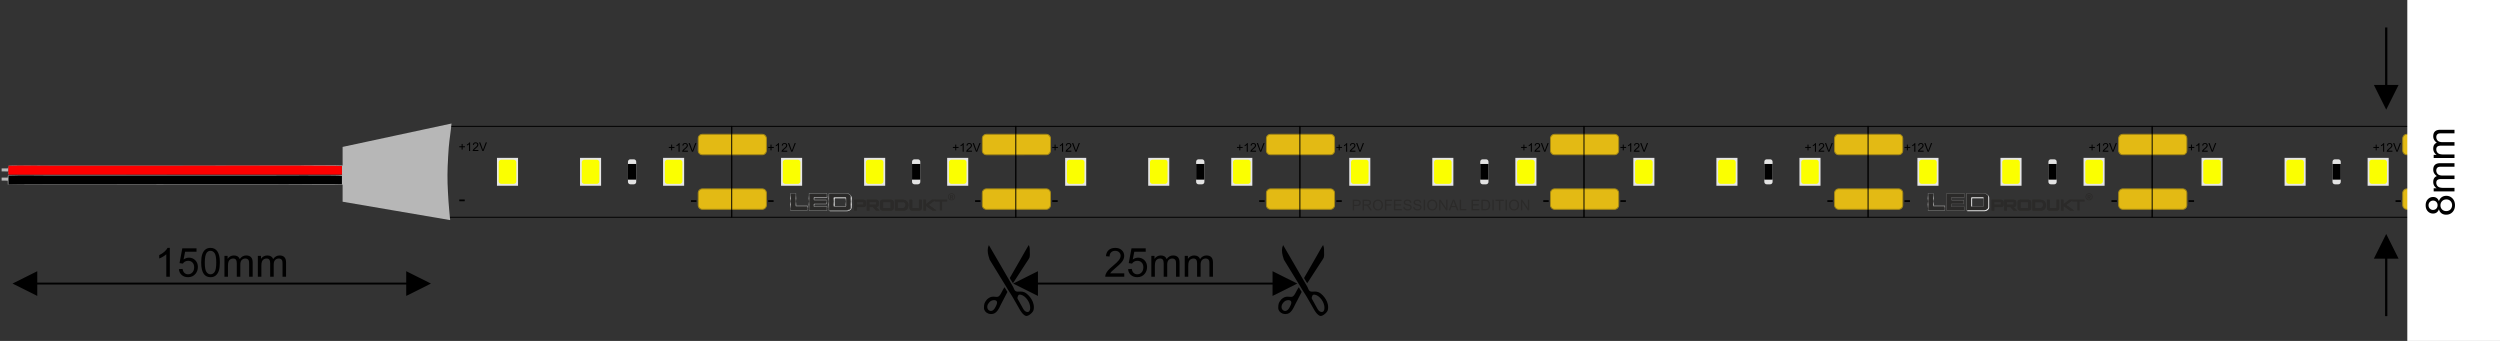 <svg xmlns="http://www.w3.org/2000/svg" xmlns:xlink="http://www.w3.org/1999/xlink" width="831.496" height="113.386" viewBox="0 0 22000 3000" shape-rendering="geometricPrecision" image-rendering="optimizeQuality" fill-rule="evenodd" xmlns:v="https://vecta.io/nano"><rect x="0" y="0" width="22000" height="3000" fill="#333333" stroke="none"/><style><![CDATA[.W{stroke-miterlimit:22.926}.X{stroke-width:8.47}.Y{stroke:#e6e6e6}.Z{stroke-width:25.4}.a{fill:#e6e6e6}.b{fill:#fbff00}.c{fill-rule:nonzero}.d{stroke:#a38715}.e{fill:#e3ba14}.f{stroke:#000}.g{fill:none}.h{fill:#e3e3e3}.i{fill:#2b2a29}.j{fill:#fefefe}]]></style><defs><linearGradient id="A" x1="50.002%" y1="99.978%" x2="50.002%" y2="0%"><stop offset="0" stop-color="#5b5e5f"/><stop offset=".129" stop-color="#2d2b29"/><stop offset=".361" stop-color="#fefefe"/><stop offset=".541" stop-color="#252422"/><stop offset=".702" stop-color="#fefefe"/><stop offset=".878" stop-color="#5b5e5f"/></linearGradient><linearGradient id="B" xlink:href="#A" x1="50.041%" y1="100.006%" x2="50.041%" y2="0.008%"/><linearGradient id="C" xlink:href="#A" x1="49.994%" y1="99.934%" x2="49.994%"/><path id="D" d="M8983.84 2593.82c41.27 9.25 83.48 67.23 81.88 117-.66 20.57-7.9 39.04-31 33.77-16.7-3.8-25.95-18.64-33.47-32.1l-35.5-64c-2.43-4.46-10.26-17.1-11.6-21.14-2.2-6.6 2.07-20.45 5.22-25.72 5.25-8.8 11.7-10.67 24.5-7.8zm48.7 186.83c16.32 0 35.37-15.76 45.24-25.67 15.37-15.42 20.37-26.42 20.37-51.6 0-17.38-5.18-37.73-10.6-49.74-12.26-27.26-29.87-50.6-53.22-69.53-51.72-41.95-91.2 8.55-111.27-42.2-5.52-13.94-6.64-16.08-14.42-28.98-5.42-9-10.55-18.24-15.87-27.52l-111.12-191.56-63.8-109.76c-2.62-4.8-4.96-8.72-7.77-13.4-2.1-3.5-6.9-10.93-7.74-14.48l-8.04 21.6c-6.84 34.12 1.1 66.2 11.36 96.8.96 2.9 1.95 7.66 3.2 10.57 1.04 2.44 3.76 6.16 5.6 9.22l43.8 71.57 32.58 53.15c4.05 6.16 6.93 11.63 10.8 17.77l43.93 71.42c17.7 29.74 35.6 59.4 54.7 88.17 3.73 5.62 7.15 11.74 10.78 17.8 3.73 6.22 6.9 11.97 10.43 18.15l42.07 73.28c3.74 6.22 6.56 11.87 10.34 18.24 2.1 3.54 2.8 5.24 5.1 8.66l11.67 16.9c6.14 7.84 13.44 16.17 21.3 22.1 4.56 3.43 13.4 9.05 20.6 9.05z"/><path id="E" d="M8914 2491.72c3.03-2.2 21.85-32.77 24.56-36.83l12.06-18.63 78.73-121.3c6.3-9.5 27.67-40.56 30.06-48.26 5.5-17.75 2.75-36.15 2.76-56.5.01-10.96.22-19.85-1.2-29.5-.94-6.33-4.8-19.36-7.26-24.5-3.9 2.87-54.4 93.55-60.77 104.33l-96.55 168.03c-12.6 23.05-13.92 12.22 4.32 42.57 2.8 4.63 10.18 18.27 13.3 20.56z"/><path id="F" d="M8689.12 2711c-6.47-27.1 15-51.8 28.56-61.03 17.65-12 59.13-15.9 56.43 15.2-1 11.4-7.6 24-12.16 33.3-5.73 11.72-10.65 19.63-18.3 27.18-22.26 21.94-49.33 7.04-54.52-14.66zm32.26 52.73c27.6 0 42.84-11.84 57.46-31.44 12.1-16.2 20.3-35.07 29.67-53.94l14.1-27.16c2.54-5.14 4.52-7.92 7.06-13.05l7.04-14.13 28.6-55.02c-4.36-6.5-8.3-13.34-12.5-20.3l-6.5-10.43c-2.17-3.6-4.12-7.13-6.4-10.53-3.43 2.5-13.48 21.83-16.48 26.9-10.65 18-20.4 43.6-34.77 53.07-5.24 3.46-9.12 4.76-17.54 4.73-17.66-.04-38.65-5.56-57.87 3.47-9.35 4.4-19.35 10.65-26.57 17.87-2.4 2.4-2.7 3.32-4.8 5.8-19.95 23.74-22.95 39-22.95 70.18 0 22.02 16.4 41.37 37.47 49.3 6.35 2.4 16.76 4.67 24.97 4.67z"/><path id="G" d="M3939.05 1111.9h2500v800h-2500z"/><path id="H" d="M5547.15 1401.9h30.43c11.63 0 21.14 9.5 21.14 21.14v177.72c0 11.63-9.5 21.14-21.14 21.14h-30.43c-11.63 0-21.14-9.5-21.14-21.14v-177.72c0-11.63 9.5-21.14 21.14-21.14z"/><path id="I" d="M6181.2 1181.85h526.06c20.34 0 36.97 16.63 36.97 36.97v106.06c0 20.34-16.63 36.97-36.97 36.97H6181.2c-20.34 0-36.97-16.63-36.97-36.97v-106.06c0-20.34 16.63-36.97 36.97-36.97z"/><path id="J" d="M6780.42 1322.7v-20.74h-20.63v-8.68h20.63v-20.63h8.8v20.63h20.63v8.68h-20.63v20.74h-8.8zm74.6 12.28h-9.3v-59.3c-2.24 2.15-5.2 4.3-8.82 6.42-3.64 2.13-6.92 3.74-9.8 4.8v-9c5.2-2.43 9.75-5.4 13.65-8.9 3.9-3.47 6.67-6.84 8.3-10.12h6v76.1zm72.72-8.9v8.9h-50.16a16.57 16.57 0 0 1 1.09-6.47c1.3-3.4 3.35-6.78 6.2-10.07 2.84-3.3 6.9-7.1 12.17-11.43 8.2-6.76 13.78-12.1 16.7-16.06 2.93-3.95 4.4-7.7 4.4-11.2 0-3.7-1.32-6.8-3.97-9.33-2.64-2.53-6.1-3.8-10.35-3.8-4.5 0-8.1 1.34-10.8 4.03-2.7 2.66-4.05 6.36-4.1 11.1l-9.52-.95c.65-7.13 3.12-12.56 7.4-16.3 4.28-3.74 10.02-5.6 17.23-5.6 7.27 0 13.04 2 17.27 6.05 4.25 4.04 6.37 9.05 6.37 15 0 3.03-.62 6-1.87 8.94-1.24 2.95-3.3 6.03-6.18 9.28-2.9 3.23-7.67 7.7-14.34 13.33-5.6 4.7-9.2 7.87-10.77 9.55-1.6 1.67-2.9 3.35-3.94 5.04h37.2zm35.37 8.9l-29.28-75.77h10.86l19.7 55.06c1.57 4.4 2.9 8.54 3.97 12.4 1.16-4.14 2.52-8.27 4.07-12.4l20.43-55.06h10.23l-29.55 75.77h-10.42z"/><path id="K" d="M6080.7 1777.17v-15.53h47.98v15.53z"/><path id="L" d="M5847.8 1401.9h160v220h-160z"/><path id="M" d="M5141.75 1405.7h110.36c12.14 0 22.06 9.92 22.06 22.05v168.3c0 12.15-9.92 22.07-22.06 22.07h-110.36c-12.14 0-22.06-9.92-22.06-22.07v-168.3c0-12.13 9.92-22.05 22.06-22.05z"/><path id="N" d="M8681.2 1181.85h526.06c20.34 0 36.97 16.63 36.97 36.97v106.06c0 20.34-16.63 36.97-36.97 36.97H8681.2c-20.34 0-36.97-16.63-36.97-36.97v-106.06c0-20.34 16.63-36.97 36.97-36.97z"/><path id="O" d="M11181.2 1181.85h526.06c20.34 0 36.97 16.63 36.97 36.97v106.06c0 20.34-16.63 36.97-36.97 36.97h-526.06c-20.34 0-36.97-16.63-36.97-36.97v-106.06c0-20.34 16.63-36.97 36.97-36.97z"/><path id="P" d="M6957.6 1851.68h145.34l.23-38.4h-99.8l-.23-111h-45.53z"/><path id="Q" d="M7271.84 1798.44c-.02.02-.04.03-.04.03s.02-.01.04-.03z"/><path id="R" d="M7344.48 1748.4c0-2.2 1.78-3.97 3.97-3.97h99.64c2.2 0 3.97 1.78 3.97 3.97v71.46c0 2.2-1.78 3.97-3.97 3.97h-99.64c-2.2 0-3.97-1.78-3.97-3.97v-71.46zm111.5 110.32c9.62-1.75 18.13-4.23 25.65-10.24 7.5-6 10.37-10.84 12.96-20.43v-87.84c0-8.42-3.76-15.64-11.27-21.65-7.52-6-16.63-9-27.34-9h-154v149.17h154z"/><path id="S" d="M7448.9 1702.46h-154v149.17h154c10.7 0 19.82-3 27.33-9h0c7.47-5.97 11.23-13.14 11.27-21.5h0v-88.14c-.04-8.36-3.8-15.53-11.27-21.5h0c-7.5-6-16.63-9.02-27.33-9.02zm-111.5 110.32v-71.46a3.96 3.96 0 0 1 3.96-3.97h99.65a3.96 3.96 0 0 1 3.96 3.97h0v71.46c0 2.2-1.77 3.97-3.96 3.97h0-99.65c-2.2 0-3.96-1.78-3.96-3.97z"/><path id="T" d="M7540.62 1802.1h59.15v-22.74h-59.15v22.74zm-22.46-43.35h82.77c5.9 0 10.97 1.93 15.22 5.8 4.25 3.85 6.38 8.5 6.38 13.9v24.73c0 5.4-2.13 10.04-6.38 13.9-4.25 3.85-9.33 5.78-15.22 5.78l-60.3.14c.3 0 .44.26.44.8-.2 0-.34-.04-.44-.13v30.7h-22.46v-95.6z"/><path id="U" d="M7651.3 1802.1h59.47v-22.74h-59.47v22.74zm82.36-23.67v24.73c0 5.4-2.14 10.04-6.42 13.9-4.27 3.85-9.38 5.78-15.3 5.78h-1.02l30.18 31.5h-30.77l-29-31.5-30.03.14c.3 0 .43.26.43.8-.2 0-.34-.04-.43-.13v30.7h-22.6v-95.6h83.24c5.92 0 11.03 1.93 15.3 5.8 4.28 3.85 6.42 8.5 6.42 13.9z"/><path id="V" d="M7772.36 1833.6h67.2v-54.25h-67.2v54.25zm-1.15-75h69.82c6.7 0 12.43 1.93 17.2 5.78 4.78 3.86 7.17 8.5 7.17 13.9v56.38c0 5.4-2.4 10.03-7.17 13.9-4.77 3.86-10.5 5.78-17.2 5.78h-69.82c-6.8 0-12.57-1.9-17.3-5.7s-7.08-8.47-7.08-13.96v-56.38c0-5.5 2.36-10.15 7.08-13.96s10.48-5.72 17.3-5.72z"/><path id="W" d="M7900.32 1779.67v54.25h49.62s21.12-6.05 21.12-29.8-21.12-24.45-21.12-24.45h-49.62zm-22.86-20.74h72.63c6.1 0 45.2 4.63 45.2 47.05 0 49.65-39.25 48.68-45.34 48.68h-72.48v-95.73z"/><path id="X" d="M8028.34 1758.62v75h60.55v-75h23.3v76.06c0 5.4-2.15 10.03-6.45 13.9s-9.47 5.78-15.5 5.78h-62.9c-6.14 0-11.33-1.9-15.6-5.7-4.25-3.8-6.38-8.47-6.38-13.96v-76.06h23z"/><path id="Y" d="M8203.17 1758h32.9l-63.33 45.4 70.12 50.34h-36.4l-56.98-41.3v41.3h-21.36V1758h21.36v40.47z"/><path id="Z" d="M7537.54 1799.66h59.15v-22.74h-59.15v22.74zm-22.47-43.35h82.77c5.9 0 10.97 1.93 15.23 5.78 4.25 3.86 6.37 8.5 6.37 13.9v24.73c0 5.4-2.12 10.04-6.37 13.9-4.26 3.85-9.33 5.78-15.23 5.78l-60.3.13c.3 0 .44.27.44.8-.2 0-.34-.04-.44-.13v30.7h-22.47v-95.6z"/><path id="a" d="M7649.44 1799.66h59.47v-22.74h-59.47v22.74zm82.36-23.67v24.73c0 5.4-2.14 10.04-6.42 13.9-4.28 3.85-9.38 5.78-15.3 5.78h-1.02l30.18 31.5h-30.77l-29-31.5-30.02.13c.3 0 .43.27.43.8-.2 0-.34-.04-.43-.13v30.7h-22.6v-95.6h83.24c5.92 0 11.02 1.93 15.3 5.78 4.28 3.86 6.42 8.5 6.42 13.9z"/><path id="b" d="M7769.28 1831.17h67.18v-54.25h-67.18v54.25zm-1.16-75h69.82c6.7 0 12.44 1.93 17.2 5.78 4.78 3.86 7.16 8.5 7.16 13.9v56.37c0 5.4-2.38 10.04-7.16 13.9-4.77 3.85-10.5 5.78-17.2 5.78h-69.82c-6.8 0-12.57-1.9-17.3-5.7s-7.08-8.47-7.08-13.97v-56.37c0-5.5 2.36-10.15 7.08-13.97 4.72-3.8 10.5-5.7 17.3-5.7z"/><path id="c" d="M8025.88 1756.18v75h60.54v-75h23.3v76.05c0 5.4-2.16 10.04-6.46 13.9-4.3 3.85-9.47 5.78-15.5 5.78h-62.9c-6.14 0-11.33-1.9-15.58-5.7-4.26-3.82-6.38-8.47-6.38-13.97v-76.05h23z"/><path id="d" d="M8233.6 1756.18h-32.9l-53.68 40.47v-40.47h-21.37v95.73h21.37v-41.28l56.97 41.28h36.4l-70.12-50.33 54.6-39.15-.07 11.4h45.5v78.07h20.75v-78.07h44.07l.05-17.66z"/><path id="e" d="M8369.33 1731.88h5.65c1.7 0 2.97-.4 3.83-1.16.85-.77 1.28-1.85 1.28-3.23 0-1.4-.43-2.47-1.3-3.26-.86-.8-2.13-1.18-3.8-1.18h-5.65v8.83zm4.84 5.94h-4.84v11.34h-8.92v-32.05h14.57c4.4 0 7.82.84 10.3 2.52 2.47 1.7 3.7 4.07 3.7 7.15 0 2.23-.52 4.08-1.56 5.54-1.05 1.47-2.68 2.66-4.9 3.57l4.65 13.55-9.56.33-3.45-11.95z"/><path id="f" d="M8373.63 1756.85c-13.8 0-25-11.18-25-24.98s11.2-24.98 25-24.98c13.8 0 24.98 11.18 24.98 24.98s-11.2 24.98-24.98 24.98zm0-56.75c-17.55 0-31.77 14.22-31.77 31.77s14.22 31.77 31.77 31.77c17.54 0 31.77-14.22 31.77-31.77s-14.23-31.77-31.77-31.77z"/></defs><use xlink:href="#D"/><use xlink:href="#E"/><use xlink:href="#F"/><use xlink:href="#D" x="2589.54"/><use xlink:href="#E" x="2589.53"/><use xlink:href="#F" x="2589.54"/><path d="M8916.14 2495.36l217.7-108.8v217.7l-217.7-108.88zm2293.7 8.47h-2087.4v-16.94h2087.38v16.94zm206.3-8.47l-217.7 108.88v-217.7l217.7 108.8zm-1522.62-89.92v29.63h-167.2c-.23-7.47 1-14.64 3.65-21.58 4.3-11.35 11.17-22.58 20.63-33.57 9.47-11 23-23.7 40.57-38.1 27.34-22.52 45.92-40.33 55.62-53.5 9.76-13.17 14.64-25.64 14.64-37.4 0-12.28-4.4-22.63-13.23-31.1-8.82-8.4-20.34-12.64-34.5-12.64-15 0-27 4.47-35.98 13.4-9 8.87-13.53 21.22-13.64 37.04l-31.75-3.18c2.17-23.75 10.4-41.86 24.63-54.32 14.3-12.47 33.4-18.7 57.45-18.7 24.22 0 43.44 6.7 57.56 20.17 14.17 13.46 21.22 30.16 21.22 50.03 0 10.1-2.06 20.05-6.23 29.8-4.12 9.82-11 20.1-20.58 30.92-9.64 10.76-25.58 25.64-47.8 44.45-18.64 15.64-30.63 26.23-35.92 31.8-5.3 5.6-9.65 11.17-13.12 16.82h124zm33.58-36.7l32.45-2.47c2.4 15.82 8 27.7 16.7 35.7 8.7 7.94 19.34 11.93 31.87 11.93 15.1 0 27.75-5.64 38.04-16.87 10.23-11.3 15.34-26.22 15.34-44.8 0-17.7-4.88-31.63-14.7-41.86s-22.8-15.35-38.98-15.35c-10.05 0-19.05 2.3-27.04 6.88-7.94 4.6-14.17 10.52-18.76 17.8l-29.28-4.23 24.34-129.82h125.24v29.63h-100.5l-13.46 68.15c15.1-10.64 31-15.94 47.57-15.94 21.98 0 40.56 7.65 55.67 22.93 15.1 15.3 22.7 34.93 22.7 58.92 0 22.87-6.64 42.62-19.93 59.26-16.17 20.46-38.28 30.7-66.26 30.7-22.93 0-41.63-6.46-56.15-19.34-14.53-12.88-22.82-29.93-24.87-51.2zm204.66 66.32v-183.1h27.87v25.87c5.7-8.93 13.35-16.17 22.87-21.58 9.53-5.46 20.35-8.17 32.52-8.17 13.52 0 24.63 2.82 33.27 8.4 8.65 5.64 14.76 13.46 18.3 23.58 14.58-21.35 33.45-32 56.74-32 18.22 0 32.28 5 42.04 15.05 9.8 10.06 14.75 25.52 14.75 46.4v125.53h-31.04V2319.8c0-12.35-1.06-21.28-3.06-26.75s-5.64-9.82-11-13.17c-5.3-3.35-11.53-5-18.64-5-12.94 0-23.64 4.3-32.16 12.82-8.53 8.58-12.76 22.28-12.76 41.1v106.24h-31.04v-118.82c0-13.76-2.53-24.1-7.6-31-5.05-6.88-13.35-10.35-24.8-10.35-8.7 0-16.76 2.3-24.16 6.88-7.4 4.6-12.76 11.3-16.1 20.17-3.3 8.82-4.94 21.58-4.94 38.2v94.9h-31.05zm293.86 0v-183.1h27.87v25.87c5.7-8.93 13.35-16.17 22.87-21.58 9.53-5.46 20.35-8.17 32.52-8.17 13.52 0 24.63 2.82 33.27 8.4 8.65 5.64 14.76 13.46 18.3 23.58 14.58-21.35 33.45-32 56.74-32 18.22 0 32.28 5 42.04 15.05 9.8 10.06 14.75 25.52 14.75 46.4v125.53h-31.04V2319.8c0-12.35-1.06-21.28-3.06-26.75s-5.64-9.82-11-13.17c-5.3-3.35-11.53-5-18.64-5-12.94 0-23.64 4.3-32.16 12.82-8.53 8.58-12.76 22.28-12.76 41.1v106.24h-31.04v-118.82c0-13.76-2.53-24.1-7.6-31-5.05-6.88-13.35-10.35-24.8-10.35-8.7 0-16.76 2.3-24.16 6.88-7.4 4.6-12.76 11.3-16.1 20.17-3.3 8.82-4.94 21.58-4.94 38.2v94.9h-31.05zm-10315.34 60.3l217.7-108.8v217.7l-217.7-108.88zm3475.8 8.47H316.6v-16.94h3269.48v16.94zm206.3-8.47l-217.7 108.88v-217.7l217.7 108.8zm-2297.98-60.3h-31.04V2237.4c-7.47 7.17-17.3 14.3-29.4 21.4-12.1 7.12-23.05 12.47-32.7 16v-29.98c17.34-8.1 32.5-18 45.5-29.63 13-11.6 22.22-22.82 27.63-33.75h20v253.64zm79.8-66.32l32.45-2.47c2.4 15.82 8 27.7 16.7 35.7 8.7 7.94 19.34 11.93 31.87 11.93 15.1 0 27.75-5.64 38.04-16.87 10.23-11.3 15.34-26.22 15.34-44.8 0-17.7-4.88-31.63-14.7-41.86s-22.8-15.35-38.98-15.35c-10.05 0-19.05 2.3-27.04 6.88-7.94 4.6-14.17 10.52-18.76 17.8l-29.28-4.23 24.34-129.82h125.24v29.63h-100.5l-13.46 68.15c15.1-10.64 31-15.94 47.57-15.94 21.98 0 40.56 7.65 55.67 22.93 15.1 15.3 22.7 34.93 22.7 58.92 0 22.87-6.64 42.62-19.93 59.26-16.17 20.46-38.28 30.7-66.26 30.7-22.93 0-41.63-6.46-56.15-19.34-14.53-12.88-22.82-29.93-24.87-51.2zm196.2-58.33c0-29.8 3.05-53.9 9.17-72.14 6.17-18.28 15.3-32.33 27.4-42.15 12.05-9.82 27.28-14.7 45.62-14.7 13.52 0 25.4 2.7 35.7 8.17 10.23 5.47 18.7 13.35 25.28 23.64 6.6 10.23 11.76 22.75 15.52 37.5 3.83 14.76 5.7 34.7 5.7 59.67 0 29.64-3.06 53.63-9.12 71.85-6.05 18.3-15.17 32.34-27.28 42.22-12.05 9.87-27.34 14.8-45.8 14.8-24.28 0-43.4-8.64-57.26-25.98-16.64-21.17-24.93-55.45-24.93-102.9zm31.75.12c0 41.57 4.82 69.2 14.52 82.84 9.7 13.7 21.7 20.52 35.92 20.52s26.22-6.88 35.93-20.57c9.7-13.76 14.52-41.34 14.52-82.8 0-41.57-4.82-69.2-14.52-82.84-9.65-13.7-21.76-20.52-36.28-20.52-14.23 0-25.64 6.06-34.16 18.1-10.64 15.34-15.93 43.8-15.93 85.25zm172.9 124.53v-183.1h27.87v25.87c5.7-8.93 13.35-16.17 22.87-21.58 9.53-5.46 20.35-8.17 32.52-8.17 13.52 0 24.63 2.82 33.27 8.4 8.65 5.64 14.76 13.46 18.3 23.58 14.58-21.35 33.45-32 56.74-32 18.22 0 32.28 5 42.04 15.05 9.8 10.06 14.75 25.52 14.75 46.4v125.53h-31.04V2319.8c0-12.35-1.06-21.28-3.06-26.75s-5.64-9.82-11-13.17c-5.3-3.35-11.53-5-18.64-5-12.94 0-23.64 4.3-32.16 12.82-8.53 8.58-12.76 22.28-12.76 41.1v106.24h-31.04v-118.82c0-13.76-2.53-24.1-7.6-31-5.05-6.88-13.35-10.35-24.8-10.35-8.7 0-16.76 2.3-24.16 6.88-7.4 4.6-12.76 11.3-16.1 20.17-3.3 8.82-4.94 21.58-4.94 38.2v94.9h-31.05zm293.86 0v-183.1h27.87v25.87c5.7-8.93 13.35-16.17 22.87-21.58 9.53-5.46 20.35-8.17 32.52-8.17 13.52 0 24.63 2.82 33.27 8.4 8.65 5.64 14.76 13.46 18.3 23.58 14.58-21.35 33.45-32 56.74-32 18.22 0 32.28 5 42.04 15.05 9.8 10.06 14.75 25.52 14.75 46.4v125.53h-31.04V2319.8c0-12.35-1.06-21.28-3.06-26.75s-5.64-9.82-11-13.17c-5.3-3.35-11.53-5-18.64-5-12.94 0-23.64 4.3-32.16 12.82-8.53 8.58-12.76 22.28-12.76 41.1v106.24h-31.04v-118.82c0-13.76-2.53-24.1-7.6-31-5.05-6.88-13.35-10.35-24.8-10.35-8.7 0-16.76 2.3-24.16 6.88-7.4 4.6-12.76 11.3-16.1 20.17-3.3 8.82-4.94 21.58-4.94 38.2v94.9h-31.05zm18729.8-376.3l108.8 217.7h-217.7l108.88-217.7zm-10 723.07V2265.1h20v516.76h-20zm10-1816.82l-108.8-217.7h217.7l-108.88 217.7zm10-723.07v516.76h-20V241.96h20z" class="c"/><use xlink:href="#G" class="W X f g"/><use xlink:href="#H" class="h"/><path d="M5526 1442.92h72.72v137.96H5526z"/><use xlink:href="#I" class="W X d e"/><g class="c"><path d="M5906 1322.7v-20.74h-20.63v-8.68H5906v-20.63h8.8v20.63h20.63v8.68h-20.63v20.74h-8.8zm74.6 12.28h-9.3v-59.3c-2.24 2.15-5.2 4.3-8.82 6.42-3.64 2.13-6.92 3.74-9.8 4.8v-9c5.2-2.43 9.75-5.4 13.65-8.9 3.9-3.47 6.67-6.84 8.3-10.12h6v76.1zm72.72-8.9v8.9h-50.16a16.57 16.57 0 0 1 1.09-6.47c1.3-3.4 3.35-6.78 6.2-10.07 2.84-3.3 6.9-7.1 12.17-11.43 8.2-6.76 13.78-12.1 16.7-16.06 2.93-3.95 4.4-7.7 4.4-11.2 0-3.7-1.32-6.8-3.97-9.33-2.64-2.53-6.1-3.8-10.35-3.8-4.5 0-8.1 1.34-10.8 4.03-2.7 2.66-4.05 6.36-4.1 11.1l-9.52-.95c.65-7.13 3.12-12.56 7.4-16.3 4.28-3.74 10.02-5.6 17.23-5.6 7.27 0 13.04 2 17.27 6.05 4.25 4.04 6.37 9.05 6.37 15 0 3.03-.62 6-1.87 8.94-1.24 2.95-3.3 6.03-6.18 9.28-2.9 3.23-7.67 7.7-14.34 13.33-5.6 4.7-9.2 7.87-10.77 9.55-1.6 1.67-2.9 3.35-3.94 5.04h37.2zm35.37 8.9l-29.28-75.77h10.86l19.7 55.06c1.57 4.4 2.9 8.54 3.97 12.4 1.16-4.14 2.52-8.27 4.07-12.4l20.43-55.06h10.23l-29.55 75.77h-10.42z"/><use xlink:href="#J"/></g><use xlink:href="#I" y="480.1" class="W X d e"/><g class="c"><use xlink:href="#K"/><use xlink:href="#K" x="679.1"/></g><use xlink:href="#L" class="W Y Z a"/><path d="M5872.63 1405.7H5983c12.14 0 22.06 9.92 22.06 22.05v168.3c0 12.15-9.92 22.07-22.06 22.07h-110.36c-12.14 0-22.06-9.92-22.06-22.07v-168.3c0-12.13 9.92-22.05 22.06-22.05z" class="b"/><use xlink:href="#L" x="-730.87" class="W Y Z a"/><use xlink:href="#M" class="b"/><use xlink:href="#L" x="-1461.75" class="W Y Z a"/><use xlink:href="#M" x="-730.88" class="b"/><use xlink:href="#G" x="2500" class="W X f g"/><use xlink:href="#H" x="2500" class="h"/><path d="M8026 1442.92h72.72v137.96H8026z"/><use xlink:href="#N" class="W X d e"/><g class="c"><path d="M8406 1322.7v-20.74h-20.63v-8.68H8406v-20.63h8.8v20.63h20.63v8.68h-20.63v20.74h-8.8zm74.6 12.28h-9.3v-59.3c-2.24 2.15-5.2 4.3-8.82 6.42-3.64 2.13-6.92 3.74-9.8 4.8v-9c5.2-2.43 9.75-5.4 13.65-8.9 3.9-3.47 6.67-6.84 8.3-10.12h6v76.1zm72.72-8.9v8.9h-50.16a16.57 16.57 0 0 1 1.09-6.47c1.3-3.4 3.35-6.78 6.2-10.07 2.84-3.3 6.9-7.1 12.17-11.43 8.2-6.76 13.78-12.1 16.7-16.06 2.93-3.95 4.4-7.7 4.4-11.2 0-3.7-1.32-6.8-3.97-9.33-2.64-2.53-6.1-3.8-10.35-3.8-4.5 0-8.1 1.34-10.8 4.03-2.7 2.66-4.05 6.36-4.1 11.1l-9.52-.95c.65-7.13 3.12-12.56 7.4-16.3 4.28-3.74 10.02-5.6 17.23-5.6 7.27 0 13.04 2 17.27 6.05 4.25 4.04 6.37 9.05 6.37 15 0 3.03-.62 6-1.87 8.94-1.24 2.95-3.3 6.03-6.18 9.28-2.9 3.23-7.67 7.7-14.34 13.33-5.6 4.7-9.2 7.87-10.77 9.55-1.6 1.67-2.9 3.35-3.94 5.04h37.2zm35.37 8.9l-29.28-75.77h10.86l19.7 55.06c1.57 4.4 2.9 8.54 3.97 12.4 1.16-4.14 2.52-8.27 4.07-12.4l20.43-55.06h10.23l-29.55 75.77h-10.42z"/><use xlink:href="#J" x="2500"/></g><use xlink:href="#N" y="480.1" class="W X d e"/><g class="c"><use xlink:href="#K" x="2500"/><use xlink:href="#K" x="3179.1"/></g><use xlink:href="#L" x="2500" class="W Y Z a"/><path d="M8372.63 1405.7H8483c12.14 0 22.06 9.92 22.06 22.05v168.3c0 12.15-9.92 22.07-22.06 22.07h-110.36c-12.14 0-22.06-9.92-22.06-22.07v-168.3c0-12.13 9.92-22.05 22.06-22.05z" class="b"/><use xlink:href="#L" x="1769.13" class="W Y Z a"/><use xlink:href="#M" x="2500" class="b"/><use xlink:href="#L" x="1038.25" class="W Y Z a"/><use xlink:href="#M" x="1769.12" class="b"/><use xlink:href="#G" x="5000" class="W X f g"/><use xlink:href="#H" x="5000" class="h"/><path d="M10526 1442.92h72.72v137.96H10526z"/><use xlink:href="#O" class="W X d e"/><g class="c"><use xlink:href="#J" x="4125.58"/><use xlink:href="#J" x="5000"/></g><use xlink:href="#O" y="480.1" class="W X d e"/><g class="c"><use xlink:href="#K" x="5000"/><use xlink:href="#K" x="5679.1"/></g><use xlink:href="#L" x="5000" class="W Y Z a"/><path d="M10872.63 1405.7H10983c12.14 0 22.06 9.92 22.06 22.05v168.3c0 12.15-9.92 22.07-22.06 22.07h-110.36c-12.14 0-22.06-9.92-22.06-22.07v-168.3c0-12.13 9.92-22.05 22.06-22.05z" class="b"/><use xlink:href="#L" x="4269.13" class="W Y Z a"/><use xlink:href="#M" x="5000" class="b"/><use xlink:href="#L" x="3538.25" class="W Y Z a"/><use xlink:href="#M" x="4269.12" class="b"/><use xlink:href="#G" x="7500" class="W X f g"/><use xlink:href="#H" x="7500" class="h"/><path d="M13026 1442.92h72.72v137.96H13026z"/><use xlink:href="#O" x="2500" class="W X d e"/><g class="c"><use xlink:href="#J" x="6625.58"/><use xlink:href="#J" x="7500"/></g><use xlink:href="#O" x="2500" y="480.1" class="W X d e"/><g class="c"><use xlink:href="#K" x="7500"/><use xlink:href="#K" x="8179.1"/></g><use xlink:href="#L" x="7500" class="W Y Z a"/><path d="M13372.63 1405.7H13483c12.14 0 22.06 9.92 22.06 22.05v168.3c0 12.15-9.92 22.07-22.06 22.07h-110.36c-12.14 0-22.06-9.92-22.06-22.07v-168.3c0-12.13 9.92-22.05 22.06-22.05z" class="b"/><use xlink:href="#L" x="6769.13" class="W Y Z a"/><use xlink:href="#M" x="7500" class="b"/><use xlink:href="#L" x="6038.25" class="W Y Z a"/><use xlink:href="#M" x="6769.12" class="b"/><use xlink:href="#G" x="10000" class="W X f g"/><use xlink:href="#H" x="10000" class="h"/><path d="M15526 1442.92h72.72v137.96H15526z"/><use xlink:href="#O" x="5000" class="W X d e"/><g class="c"><use xlink:href="#J" x="9125.58"/><use xlink:href="#J" x="10000"/></g><use xlink:href="#O" x="5000" y="480.1" class="W X d e"/><g class="c"><use xlink:href="#K" x="10000"/><use xlink:href="#K" x="10679.1"/></g><use xlink:href="#L" x="10000" class="W Y Z a"/><path d="M15872.63 1405.7H15983c12.14 0 22.06 9.92 22.06 22.05v168.3c0 12.15-9.92 22.07-22.06 22.07h-110.36c-12.14 0-22.06-9.92-22.06-22.07v-168.3c0-12.13 9.92-22.05 22.06-22.05z" class="b"/><use xlink:href="#L" x="9269.13" class="W Y Z a"/><use xlink:href="#M" x="10000" class="b"/><use xlink:href="#L" x="8538.25" class="W Y Z a"/><use xlink:href="#M" x="9269.12" class="b"/><use xlink:href="#G" x="12500" class="W X f g"/><use xlink:href="#H" x="12500" class="h"/><path d="M18026 1442.92h72.72v137.96H18026z"/><use xlink:href="#O" x="7500" class="W X d e"/><g class="c"><use xlink:href="#J" x="11625.58"/><use xlink:href="#J" x="12500"/></g><use xlink:href="#O" x="7500" y="480.1" class="W X d e"/><g class="c"><use xlink:href="#K" x="12500"/><use xlink:href="#K" x="13179.1"/></g><use xlink:href="#L" x="12500" class="W Y Z a"/><path d="M18372.63 1405.7H18483c12.14 0 22.06 9.92 22.06 22.05v168.3c0 12.15-9.92 22.07-22.06 22.07h-110.36c-12.14 0-22.06-9.92-22.06-22.07v-168.3c0-12.13 9.92-22.05 22.06-22.05z" class="b"/><use xlink:href="#L" x="11769.13" class="W Y Z a"/><use xlink:href="#M" x="12500" class="b"/><use xlink:href="#L" x="11038.25" class="W Y Z a"/><use xlink:href="#M" x="11769.12" class="b"/><use xlink:href="#G" x="15000" class="W X f g"/><use xlink:href="#H" x="15000" class="h"/><path d="M20526 1442.92h72.72v137.96H20526z"/><use xlink:href="#O" x="10000" class="W X d e"/><g class="c"><use xlink:href="#J" x="14125.58"/><use xlink:href="#J" x="15000"/></g><use xlink:href="#O" x="10000" y="480.1" class="W X d e"/><g class="c"><use xlink:href="#K" x="15000"/><use xlink:href="#K" x="15679.1"/></g><use xlink:href="#L" x="15000" class="W Y Z a"/><path d="M20872.63 1405.7H20983c12.14 0 22.06 9.92 22.06 22.05v168.3c0 12.15-9.92 22.07-22.06 22.07h-110.36c-12.14 0-22.06-9.92-22.06-22.07v-168.3c0-12.13 9.92-22.05 22.06-22.05z" class="b"/><use xlink:href="#L" x="14269.13" class="W Y Z a"/><use xlink:href="#M" x="15000" class="b"/><use xlink:href="#L" x="13538.25" class="W Y Z a"/><use xlink:href="#M" x="14269.12" class="b"/><use xlink:href="#G" x="17500" class="W X f g"/><use xlink:href="#H" x="17500" class="h"/><path d="M23026 1442.92h72.72v137.96H23026z"/><use xlink:href="#O" x="12500" class="W X d e"/><g class="c"><use xlink:href="#J" x="16625.58"/><use xlink:href="#J" x="17500"/></g><use xlink:href="#O" x="12500" y="480.1" class="W X d e"/><g class="c"><use xlink:href="#K" x="17500"/><use xlink:href="#K" x="18179.1"/></g><use xlink:href="#L" x="17500" class="W Y Z a"/><path d="M23372.63 1405.7H23483c12.14 0 22.06 9.92 22.06 22.05v168.3c0 12.15-9.92 22.07-22.06 22.07h-110.36c-12.14 0-22.06-9.92-22.06-22.07v-168.3c0-12.13 9.92-22.05 22.06-22.05z" class="b"/><use xlink:href="#L" x="16769.13" class="W Y Z a"/><use xlink:href="#M" x="17500" class="b"/><use xlink:href="#L" x="16038.25" class="W Y Z a"/><use xlink:href="#M" x="16769.12" class="b"/><g class="c"><path d="M4062.32 1316.58v-20.74h-20.63v-8.68h20.63v-20.63h8.8v20.63h20.63v8.68h-20.63v20.74h-8.8zm74.6 12.28h-9.3v-59.3c-2.24 2.15-5.2 4.3-8.82 6.42-3.64 2.13-6.92 3.74-9.8 4.8v-9c5.2-2.43 9.75-5.4 13.65-8.9 3.9-3.47 6.67-6.84 8.3-10.12h6v76.1zm72.72-8.9v8.9h-50.16a16.57 16.57 0 0 1 1.09-6.47c1.3-3.4 3.35-6.78 6.2-10.07 2.84-3.3 6.9-7.1 12.17-11.43 8.2-6.76 13.78-12.1 16.7-16.06 2.93-3.95 4.4-7.7 4.4-11.2 0-3.7-1.32-6.8-3.97-9.33-2.64-2.53-6.1-3.8-10.35-3.8-4.5 0-8.1 1.34-10.8 4.03-2.7 2.66-4.05 6.36-4.1 11.1l-9.52-.95c.65-7.13 3.12-12.56 7.4-16.3 4.28-3.74 10.02-5.6 17.23-5.6 7.27 0 13.04 2 17.27 6.05 4.25 4.04 6.37 9.05 6.37 15 0 3.03-.62 6-1.87 8.94-1.24 2.95-3.3 6.03-6.18 9.28-2.9 3.23-7.67 7.7-14.34 13.33-5.6 4.7-9.2 7.87-10.77 9.55-1.6 1.67-2.9 3.35-3.94 5.04h37.2zm35.37 8.9l-29.28-75.77h10.86l19.7 55.06c1.57 4.4 2.9 8.54 3.97 12.4 1.16-4.14 2.52-8.27 4.07-12.4l20.43-55.06H4285l-29.55 75.77h-10.42z"/><use xlink:href="#K" x="-2039" y="-6.13"/></g><path d="M74.27 1536.9v-77.94c119.78-3.68 251.54-.74 371.33-.74h1102l1461.36 2.2v75.74c0 6.6 11.98 4.4-6 3.67H1541.6c-29.94 0-1431.4-3.67-1467.34 1.47-6 7.36-6 5.9-6 19.12v2.2h-53.9v26.47l53.9.73c0 50.74 0 29.4 6 33.83 11.98 5.14 2192.03 2.2 2569.35 2.2 119.78 0 251.55 3.68 371.33-.73v150l946.3 161.76c-23.96-239.7-29.95-403.68-11.98-641.9 6-73.53 17.97-137.5 23.95-208.1l-958.26 205.88v163.24c-59.9-3.68-293.47-.74-371.33-.74h-2204c-47.92 0-341.38-4.4-365.34 2.2l-6 24.26h-53.9v26.47l59.9.74c-6 9.56-6 20.6 0 27.94z" fill="#b7b7b7"/><path d="M74.27 1623.67l2934.7-1.47v-75.74c-23.96-5.88-646.83-2.2-730.68-2.2H445.6c-119.8 0-251.55-3.67-371.33.74v78.68z"/><path d="M74.27 1536.9l2934.7-.73v-75.74c-23.96-5.88-1437.4-2.2-1461.36-2.2h-1102c-119.8 0-251.55-2.94-371.33.74v77.94z" fill="#fe0000"/><path d="M21184.3-170.08h8431.4v4303.9h-8431.4z" fill="#fff"/><path d="M21462.6 1841.24c-4.7 12.88-11.47 22.4-20.17 28.64-8.76 6.17-19.23 9.3-31.4 9.3-18.4 0-33.8-6.6-46.33-19.76-12.52-13.23-18.8-30.75-18.8-52.68 0-22 6.4-39.74 19.22-53.15 12.82-13.4 28.4-20.1 46.8-20.1 11.7 0 21.93 3.06 30.57 9.17 8.7 6.12 15.4 15.4 20.1 27.93 5.05-15.46 13.17-27.16 24.46-35.22 11.23-8.05 24.63-12.1 40.27-12.1 21.58 0 39.7 7.65 54.4 22.87 14.7 15.3 22.04 35.34 22.04 60.2s-7.35 44.92-22.1 60.2c-14.76 15.22-33.16 22.87-55.2 22.87-16.4 0-30.16-4.18-41.22-12.53-11.1-8.35-18.64-20.22-22.63-35.63zm-52.68 6.18c12 0 21.75-3.82 29.33-11.4 7.6-7.64 11.4-17.64 11.4-30.04 0-12.06-3.76-21.82-11.3-29.4-7.52-7.6-16.75-11.35-27.7-11.35-11.4 0-21 3.88-28.75 11.7-7.76 7.76-11.64 17.58-11.64 29.4 0 11.93 3.82 21.75 11.4 29.5 7.6 7.7 16.64 11.6 27.23 11.6zm116.76 10.23c8.88 0 17.4-2.06 25.7-6.18 8.23-4.1 14.64-10.34 19.16-18.7a54.95 54.95 0 0 0 6.82-26.7c0-14.93-4.76-27.16-14.28-36.74-9.53-9.6-21.64-14.35-36.34-14.35-14.93 0-27.28 4.94-37.04 14.76-9.76 9.88-14.64 22.34-14.64 37.33 0 14.7 4.82 26.76 14.46 36.28 9.65 9.52 21.7 14.3 36.16 14.3zm72.85-173.27h-183.1v-27.87h25.87c-8.93-5.7-16.17-13.35-21.58-22.87-5.46-9.53-8.17-20.35-8.17-32.52 0-13.52 2.82-24.63 8.4-33.27 5.64-8.65 13.46-14.76 23.58-18.3-21.35-14.58-32-33.45-32-56.74 0-18.22 5-32.28 15.05-42.04 10.06-9.8 25.52-14.75 46.4-14.75h125.53v31.04h-115.24c-12.35 0-21.28 1.06-26.75 3.06s-9.82 5.64-13.17 11c-3.35 5.3-5 11.53-5 18.64 0 12.94 4.3 23.64 12.82 32.16 8.58 8.53 22.28 12.76 41.1 12.76h106.24v31.04h-118.82c-13.76 0-24.1 2.53-31 7.6-6.88 5.05-10.35 13.35-10.35 24.8 0 8.7 2.3 16.76 6.88 24.16 4.6 7.4 11.3 12.76 20.17 16.1 8.82 3.3 21.58 4.94 38.2 4.94h94.9v31.05zm0-293.86h-183.1v-27.87h25.87c-8.93-5.7-16.17-13.35-21.58-22.87-5.46-9.53-8.17-20.35-8.17-32.52 0-13.52 2.82-24.63 8.4-33.27 5.64-8.65 13.46-14.76 23.58-18.3-21.35-14.58-32-33.45-32-56.74 0-18.22 5-32.28 15.05-42.04 10.06-9.8 25.52-14.75 46.4-14.75h125.53v31.04h-115.24c-12.35 0-21.28 1.06-26.75 3.06s-9.82 5.64-13.17 11c-3.35 5.3-5 11.53-5 18.64 0 12.94 4.3 23.64 12.82 32.16 8.58 8.53 22.28 12.76 41.1 12.76h106.24v31.04h-118.82c-13.76 0-24.1 2.53-31 7.6-6.88 5.05-10.35 13.35-10.35 24.8 0 8.7 2.3 16.76 6.88 24.16 4.6 7.4 11.3 12.76 20.17 16.1 8.82 3.3 21.58 4.94 38.2 4.94h94.9v31.05z" class="c"/><path d="M7280.34 1854.97v-37.7h-111c-2.2 0-3.97.58-3.97-1.6h0v-17.86c0-2.2 1.78-1.6 3.97-1.6h103.08v-37.93h-103.08c-2.2 0-3.97.58-3.97-1.6h0v-16.92c0-2.2 1.78-1.6 3.97-1.6h110.54v-37.97h-162.55v154.82h163.02z" fill="url(#C)"/><path d="M6954.46 1699.63v154.56h152.23l.25-43.6H7006.3l-.25-110.96z" fill="url(#A)"/><use xlink:href="#P" class="i"/><path d="M6957.13 1852.15h146.28l.24-39.33h-99.82l-.23-111h-46.47v149.85h.47v-.47.47h.47v-148.9h44.6l.23 111h99.8l-.23 37.44H6957.6v.47h-.47z" class="j"/><g class="c"><use xlink:href="#Q" fill="#706a69"/><use xlink:href="#R" fill="#fafbfb"/></g><path d="M7292.7 1700.73v154.36h158.72c10.7 0 19.35-3 26.86-9h0c7.52-6 12.22-15.58 12.22-24v-90.67c0-8.43-4.23-15.65-11.74-21.65h0c-7.47-5.97-16.5-8.98-27.13-9.02H7292.7zm47.23 109.38v-65.34c0-2.2 1.78-3.96 3.97-3.96h94.93c2.2 0 3.96 1.77 3.96 3.96h0v65.34c0 2.2-1.77 3.96-3.96 3.96h0-94.93c-2.2 0-3.97-1.77-3.97-3.96h0z" fill="url(#B)"/><use xlink:href="#S" class="i"/><path d="M7294.18 1701.76v150.58h154.72v-1.4h-153.3v-147.76h153.3c10.57 0 19.5 2.96 26.9 8.86h0c7.38 5.92 11 12.9 11 21.1h0v87.84c-.01 8.2-3.62 15.18-11 21.1h0c-7.4 5.9-16.32 8.85-26.9 8.86h0v1.4c10.83 0 20.13-3.05 27.77-9.17h0c7.65-6.1 11.55-13.56 11.54-22.2h0v-87.84c.01-8.65-3.9-16.1-11.54-22.2h0c-7.63-6.1-16.92-9.16-27.76-9.16h0-154.73zm47.2 34.88c-2.58 0-4.67 2.1-4.67 4.68h0v71.46c0 2.58 2.1 4.67 4.67 4.68h99.65c2.58-.01 4.67-2.1 4.67-4.68h0v-71.46c0-2.6-2.1-4.68-4.67-4.68h0-99.65zm0 1.42h99.65c1.8 0 3.25 1.46 3.26 3.26h0v71.46c-.01 1.8-1.46 3.26-3.26 3.26h0-99.65c-1.8 0-3.25-1.46-3.26-3.26h0v-71.46c.01-1.8 1.46-3.26 3.26-3.26z" class="j"/><path d="M7277.04 1702.97h-156.9v149.17h156.9v-32.5H7166.5c-2.2 0-3.97-1.78-3.97-3.97h0v-17.86c0-2.2 1.78-3.97 3.97-3.97h103.08v-32.74H7166.5c-2.2 0-3.97-1.77-3.97-3.97h0v-17.86c0-2.2 1.78-3.97 3.97-3.97h110.54v-32.32z" class="i"/><path d="M7252.13 1702.5h-132.45v150.12h157.83v-33.46h-7.23v.94h6.3v31.57h-155.95v-148.22h155.95v31.37H7166.5c-2.45 0-4.44 2-4.44 4.44h0v17.86c0 2.46 2 4.44 4.44 4.44h102.6v31.8h-102.6c-2.45 0-4.44 2-4.44 4.44h0v17.86c0 2.45 2 4.44 4.44 4.44h103.78v-.94H7166.5c-1.93-.01-3.5-1.57-3.5-3.5h0v-17.86c0-1.93 1.56-3.5 3.5-3.5h103.55v-33.68H7166.5a3.49 3.49 0 0 1-3.49-3.5h0v-17.86c0-1.93 1.56-3.5 3.5-3.5h111v-33.27h-25.38z" class="j"/><g class="c i"><use xlink:href="#T"/><use xlink:href="#U"/><use xlink:href="#V"/><use xlink:href="#W"/><use xlink:href="#X"/><use xlink:href="#Y"/><use xlink:href="#Z"/><use xlink:href="#a"/><use xlink:href="#b"/><path d="M7897.24 1777.23v54.25h49.6s21.13-6.05 21.13-29.8-21.13-24.45-21.13-24.45h-49.6zm-22.87-20.74H7947c6.1 0 45.2 4.63 45.2 47.04 0 49.66-39.24 48.7-45.34 48.7h-72.48v-95.73z"/><use xlink:href="#c"/><use xlink:href="#d"/><use xlink:href="#e"/><use xlink:href="#f"/><path d="M11903.76 1851v-93.34h35.25c6.2 0 10.93.3 14.2.9 4.58.76 8.43 2.2 11.54 4.34 3.1 2.15 5.6 5.15 7.5 9 1.9 3.84 2.83 8.08 2.83 12.7 0 7.9-2.52 14.62-7.6 20.1-5.04 5.5-14.2 8.23-27.4 8.23h-23.94V1851h-12.4zm12.4-49.02h24.12c8 0 13.64-1.47 17-4.45 3.35-2.98 5.02-7.15 5.02-12.56 0-3.9-.98-7.24-2.96-10.02-1.97-2.78-4.58-4.63-7.8-5.52-2.08-.54-5.93-.82-11.5-.82h-23.88v33.37zm74.83 49.02v-93.34h41.37c8.32 0 14.65.84 18.97 2.52 4.33 1.67 7.78 4.63 10.37 8.86 2.58 4.24 3.86 8.93 3.86 14.06 0 6.63-2.15 12.2-6.43 16.75s-10.88 7.4-19.84 8.65c3.28 1.57 5.76 3.13 7.46 4.65 3.6 3.3 7.02 7.45 10.2 12.43l16.14 25.42h-15.42l-12.35-19.42c-3.58-5.63-6.56-9.9-8.88-12.9-2.35-2.98-4.44-5.04-6.28-6.23-1.83-1.18-3.72-2-5.63-2.48-1.4-.28-3.67-.44-6.87-.44h-14.3V1851h-12.4zm12.4-52.15h26.5c5.64 0 10.03-.58 13.2-1.76 3.17-1.15 5.58-3.02 7.2-5.6 1.65-2.57 2.48-5.35 2.48-8.37 0-4.4-1.6-8.06-4.78-10.9-3.2-2.84-8.24-4.25-15.13-4.25h-29.5v30.9zm77.72 6.72c0-15.47 4.17-27.6 12.5-36.35 8.32-8.76 19.06-13.13 32.23-13.13 8.62 0 16.38 2.07 23.3 6.17 6.9 4.1 12.2 9.85 15.82 17.2 3.63 7.35 5.45 15.7 5.45 25 0 9.45-1.9 17.93-5.73 25.38-3.83 7.47-9.24 13.12-16.23 16.95-7.02 3.84-14.6 5.76-22.7 5.76-8.8 0-16.64-2.13-23.57-6.37-6.9-4.24-12.17-10.02-15.74-17.36-3.56-7.32-5.34-15.08-5.34-23.27zm12.77.2c0 11.24 3.03 20.08 9.07 26.53 6.04 6.46 13.62 9.7 22.75 9.7 9.3 0 16.92-3.26 22.94-9.78 6-6.52 9-15.78 9-27.77 0-7.58-1.3-14.2-3.85-19.86s-6.32-10.04-11.26-13.15c-4.95-3.1-10.5-4.67-16.64-4.67-8.73 0-16.25 3-22.55 9-6.3 6-9.46 16-9.46 30zm93.07 45.22v-93.34h62.97v10.95h-50.6v29.07h43.8v10.95h-43.8V1851h-12.38zm79.24 0v-93.34h67.4v10.95h-55v28.68h51.5v10.95h-51.5v31.8h57.23V1851h-69.62zm82.66-29.98l11.6-1.05c.54 4.7 1.82 8.54 3.84 11.56 2.03 3 5.15 5.44 9.4 7.3 4.24 1.85 9.02 2.78 14.32 2.78 4.72 0 8.87-.7 12.47-2.1 3.6-1.42 6.28-3.35 8.04-5.8 1.76-2.46 2.65-5.13 2.65-8 0-2.9-.85-5.45-2.54-7.65-1.7-2.17-4.5-4-8.4-5.5-2.5-.95-8.04-2.47-16.62-4.54-8.58-2.06-14.58-4-18-5.82-4.46-2.35-7.76-5.26-9.93-8.7-2.2-3.46-3.28-7.35-3.28-11.63 0-4.74 1.34-9.15 4.02-13.23 2.67-4.1 6.56-7.2 11.7-9.34 5.13-2.13 10.84-3.2 17.12-3.2 6.9 0 13 1.1 18.3 3.35 5.28 2.2 9.35 5.5 12.2 9.84 2.85 4.33 4.37 9.24 4.6 14.7l-11.87.9c-.63-5.88-2.78-10.34-6.45-13.34-3.67-3.02-9.1-4.52-16.27-4.52-7.48 0-12.93 1.37-16.34 4.1s-5.13 6.04-5.13 9.9c0 3.34 1.22 6.1 3.63 8.28 2.4 2.15 8.58 4.4 18.62 6.65 10.04 2.28 16.93 4.25 20.66 5.95 5.4 2.5 9.43 5.65 12.02 9.5 2.58 3.83 3.87 8.24 3.87 13.24 0 4.97-1.42 9.62-4.26 14-2.85 4.4-6.9 7.8-12.24 10.24-5.32 2.43-11.3 3.65-17.97 3.65-8.43 0-15.5-1.24-21.18-3.7-5.7-2.45-10.17-6.15-13.4-11.1-3.26-4.93-4.95-10.52-5.12-16.75zm86.95 0l11.6-1.05c.54 4.7 1.82 8.54 3.84 11.56 2.02 3 5.15 5.44 9.4 7.3 4.24 1.85 9 2.78 14.32 2.78 4.7 0 8.86-.7 12.47-2.1 3.6-1.42 6.28-3.35 8.04-5.8 1.76-2.46 2.65-5.13 2.65-8 0-2.9-.85-5.45-2.54-7.65-1.7-2.17-4.5-4-8.4-5.5-2.5-.95-8.04-2.47-16.62-4.54-8.6-2.06-14.58-4-18.02-5.82-4.45-2.35-7.75-5.26-9.93-8.7-2.2-3.46-3.28-7.35-3.28-11.63 0-4.74 1.35-9.15 4.02-13.23 2.67-4.1 6.56-7.2 11.7-9.34 5.13-2.13 10.85-3.2 17.13-3.2 6.9 0 13 1.1 18.3 3.35 5.28 2.2 9.34 5.5 12.2 9.84 2.85 4.33 4.37 9.24 4.6 14.7l-11.87.9c-.63-5.88-2.78-10.34-6.45-13.34-3.67-3.02-9.1-4.52-16.28-4.52-7.47 0-12.93 1.37-16.34 4.1s-5.12 6.04-5.12 9.9c0 3.34 1.2 6.1 3.62 8.28 2.4 2.15 8.6 4.4 18.63 6.65 10.03 2.28 16.92 4.25 20.66 5.95 5.4 2.5 9.43 5.65 12 9.5 2.6 3.83 3.87 8.24 3.87 13.24 0 4.97-1.4 9.62-4.26 14-2.84 4.4-6.9 7.8-12.23 10.24-5.32 2.43-11.3 3.65-17.97 3.65-8.43 0-15.5-1.24-21.18-3.7-5.72-2.45-10.17-6.15-13.4-11.1-3.26-4.93-4.95-10.52-5.13-16.75zm93.1 29.98v-93.34h12.38V1851h-12.38zm30.35-45.43c0-15.47 4.17-27.6 12.5-36.35 8.33-8.76 19.06-13.13 32.23-13.13 8.62 0 16.38 2.07 23.3 6.17 6.9 4.1 12.2 9.85 15.82 17.2 3.63 7.35 5.45 15.7 5.45 25 0 9.45-1.9 17.93-5.73 25.38-3.83 7.47-9.24 13.12-16.23 16.95-7.02 3.84-14.58 5.76-22.7 5.76-8.8 0-16.64-2.13-23.57-6.37-6.9-4.24-12.17-10.02-15.73-17.36-3.57-7.32-5.35-15.08-5.35-23.27zm12.78.2c0 11.24 3.02 20.08 9.06 26.53 6.04 6.46 13.62 9.7 22.75 9.7 9.3 0 16.92-3.26 22.94-9.78 6-6.52 9-15.78 9-27.77 0-7.58-1.28-14.2-3.85-19.86-2.56-5.65-6.32-10.04-11.25-13.15-4.96-3.1-10.5-4.67-16.65-4.67-8.73 0-16.25 3-22.55 9-6.3 6-9.45 16-9.45 30zm92.28 45.22v-93.34h12.7l48.97 73.26v-73.26h11.87V1851h-12.7l-48.98-73.27V1851h-11.86zm84.04 0l35.8-93.34h13.58l38 93.34h-14.05l-10.8-28.3h-39.3l-10.12 28.3h-13.1zm26.86-38.33h31.8l-9.74-25.88c-2.93-7.86-5.14-14.36-6.7-19.5-1.28 6.1-3 12.06-5.15 17.97l-10.23 27.4zm69.8 38.33v-93.34h12.4v82.4h45.9V1851H12845zm104.67 0v-93.34h67.4v10.95h-55.02v28.68h51.5v10.95h-51.5v31.8h57.24V1851h-69.62zm86.7 0v-93.34h32.16c7.26 0 12.8.43 16.62 1.32 5.35 1.24 9.9 3.48 13.7 6.7 4.93 4.18 8.6 9.48 11.04 15.95 2.46 6.48 3.67 13.9 3.67 22.2 0 7.08-.82 13.36-2.48 18.84-1.65 5.47-3.78 10-6.36 13.6-2.6 3.58-5.43 6.4-8.52 8.45-3.06 2.07-6.78 3.63-11.12 4.7-4.37 1.07-9.37 1.6-15.02 1.6h-33.68zm12.4-10.95h19.9c6.15 0 10.97-.56 14.47-1.72 3.5-1.15 6.28-2.76 8.37-4.84 2.9-2.94 5.2-6.9 6.82-11.84 1.63-4.96 2.46-10.96 2.46-18.02 0-9.77-1.6-17.3-4.8-22.55-3.2-5.26-7.08-8.78-11.66-10.56-3.3-1.28-8.63-1.9-15.97-1.9h-19.58v71.44zm83.85 10.95v-93.34h12.38V1851h-12.38zm57.86 0v-82.4h-30.77v-10.95h73.92v10.95h-30.76v82.4h-12.4zm58 0v-93.34h12.4V1851h-12.4zm30.36-45.43c0-15.47 4.17-27.6 12.5-36.35 8.32-8.76 19.06-13.13 32.22-13.13 8.63 0 16.4 2.07 23.32 6.17 6.9 4.1 12.2 9.85 15.82 17.2 3.63 7.35 5.45 15.7 5.45 25 0 9.45-1.9 17.93-5.73 25.38-3.83 7.47-9.24 13.12-16.24 16.95-7 3.84-14.58 5.76-22.68 5.76-8.8 0-16.64-2.13-23.57-6.37-6.9-4.24-12.17-10.02-15.74-17.36-3.56-7.32-5.34-15.08-5.34-23.27zm12.77.2c0 11.24 3.02 20.08 9.07 26.53 6.04 6.46 13.62 9.7 22.74 9.7 9.3 0 16.93-3.26 22.95-9.78 6-6.52 9-15.78 9-27.77 0-7.58-1.3-14.2-3.85-19.86s-6.32-10.04-11.26-13.15c-4.95-3.1-10.5-4.67-16.64-4.67-8.73 0-16.25 3-22.55 9-6.3 6-9.46 16-9.46 30zm92.28 45.22v-93.34h12.7l48.98 73.26v-73.26h11.86V1851h-12.7l-48.97-73.27V1851h-11.87z"/></g><path d="M17290.43 1854.97v-37.7h-111c-2.2 0-3.97.58-3.97-1.6h0v-17.86c0-2.2 1.78-1.6 3.97-1.6h103.08v-37.93h-103.08c-2.2 0-3.97.58-3.97-1.6h0v-16.92c0-2.2 1.78-1.6 3.97-1.6h110.54v-37.97h-162.55v154.82h163.02z" fill="url(#C)"/><path d="M16964.55 1699.63v154.56h152.23l.25-43.6h-100.65l-.25-110.96z" fill="url(#A)"/><use xlink:href="#P" x="10010.1" class="i"/><path d="M16967.22 1852.15h146.28l.24-39.33h-99.82l-.23-111h-46.47v149.85h.47v-.47.47h.47v-148.9h44.6l.23 111h99.8l-.23 37.44h-144.87v.47h-.47z" class="j"/><g class="c"><use xlink:href="#Q" x="10010.09" fill="#706a69"/><use xlink:href="#R" x="10010.09" fill="#fafbfb"/></g><path d="M17302.78 1700.73v154.36h158.72c10.7 0 19.35-3 26.86-9h0c7.52-6 12.22-15.58 12.22-24v-90.67c0-8.43-4.23-15.65-11.74-21.65h0c-7.47-5.97-16.5-8.98-27.13-9.02h-158.93zm47.23 109.38v-65.34c0-2.2 1.78-3.96 3.97-3.96h94.93c2.2 0 3.96 1.77 3.96 3.96h0v65.34c0 2.2-1.77 3.96-3.96 3.96h0-94.93c-2.2 0-3.97-1.77-3.97-3.96h0z" fill="url(#B)"/><use xlink:href="#S" x="10010.1" class="i"/><path d="M17304.27 1701.76v150.58H17459v-1.4h-153.3v-147.76h153.3c10.57 0 19.5 2.96 26.9 8.86h0c7.38 5.92 11 12.9 11 21.1h0v87.84c-.01 8.2-3.62 15.18-11 21.1h0c-7.4 5.9-16.32 8.85-26.9 8.86h0v1.4c10.83 0 20.13-3.05 27.77-9.17h0c7.65-6.1 11.55-13.56 11.54-22.2h0v-87.84c.01-8.65-3.9-16.1-11.54-22.2h0c-7.63-6.1-16.92-9.16-27.76-9.16h0-154.73zm47.2 34.88c-2.58 0-4.67 2.1-4.67 4.68h0v71.46c0 2.58 2.1 4.67 4.67 4.68h99.65c2.58-.01 4.67-2.1 4.67-4.68h0v-71.46c0-2.6-2.1-4.68-4.67-4.68h0-99.65zm0 1.42h99.65c1.8 0 3.25 1.46 3.26 3.26h0v71.46c-.01 1.8-1.46 3.26-3.26 3.26h0-99.65c-1.8 0-3.25-1.46-3.26-3.26h0v-71.46c.01-1.8 1.46-3.26 3.26-3.26z" class="j"/><path d="M17287.13 1702.97h-156.9v149.17h156.9v-32.5h-110.54c-2.2 0-3.97-1.78-3.97-3.97h0v-17.86c0-2.2 1.78-3.97 3.97-3.97h103.08v-32.74h-103.08c-2.2 0-3.97-1.77-3.97-3.97h0v-17.86c0-2.2 1.78-3.97 3.97-3.97h110.54v-32.32z" class="i"/><path d="M17262.22 1702.5h-132.45v150.12h157.83v-33.46h-7.23v.94h6.3v31.57h-155.95v-148.22h155.95v31.37h-110.07c-2.45 0-4.44 2-4.44 4.44h0v17.86c0 2.46 2 4.44 4.44 4.44h102.6v31.8h-102.6c-2.45 0-4.44 2-4.44 4.44h0v17.86c0 2.45 2 4.44 4.44 4.44h103.78v-.94h-103.78c-1.93-.01-3.5-1.57-3.5-3.5h0v-17.86c0-1.93 1.56-3.5 3.5-3.5h103.55v-33.68h-103.55a3.49 3.49 0 0 1-3.49-3.5h0v-17.86c0-1.93 1.56-3.5 3.5-3.5h111v-33.27h-25.38z" class="j"/><g class="c i"><use xlink:href="#T" x="10010.08"/><use xlink:href="#U" x="10010.08"/><use xlink:href="#V" x="10010.09"/><use xlink:href="#W" x="10010.08"/><use xlink:href="#X" x="10010.09"/><use xlink:href="#Y" x="10010.09"/><use xlink:href="#Z" x="10010.09"/><use xlink:href="#a" x="10010.09"/><use xlink:href="#b" x="10010.09"/><path d="M17907.33 1777.23v54.25h49.6s21.13-6.05 21.13-29.8-21.13-24.45-21.13-24.45h-49.6zm-22.87-20.74h72.63c6.1 0 45.2 4.63 45.2 47.04 0 49.66-39.24 48.7-45.34 48.7h-72.48v-95.73z"/><use xlink:href="#c" x="10010.09"/><use xlink:href="#d" x="10010.1"/><use xlink:href="#e" x="10010.09"/><use xlink:href="#f" x="10010.09"/></g></svg>